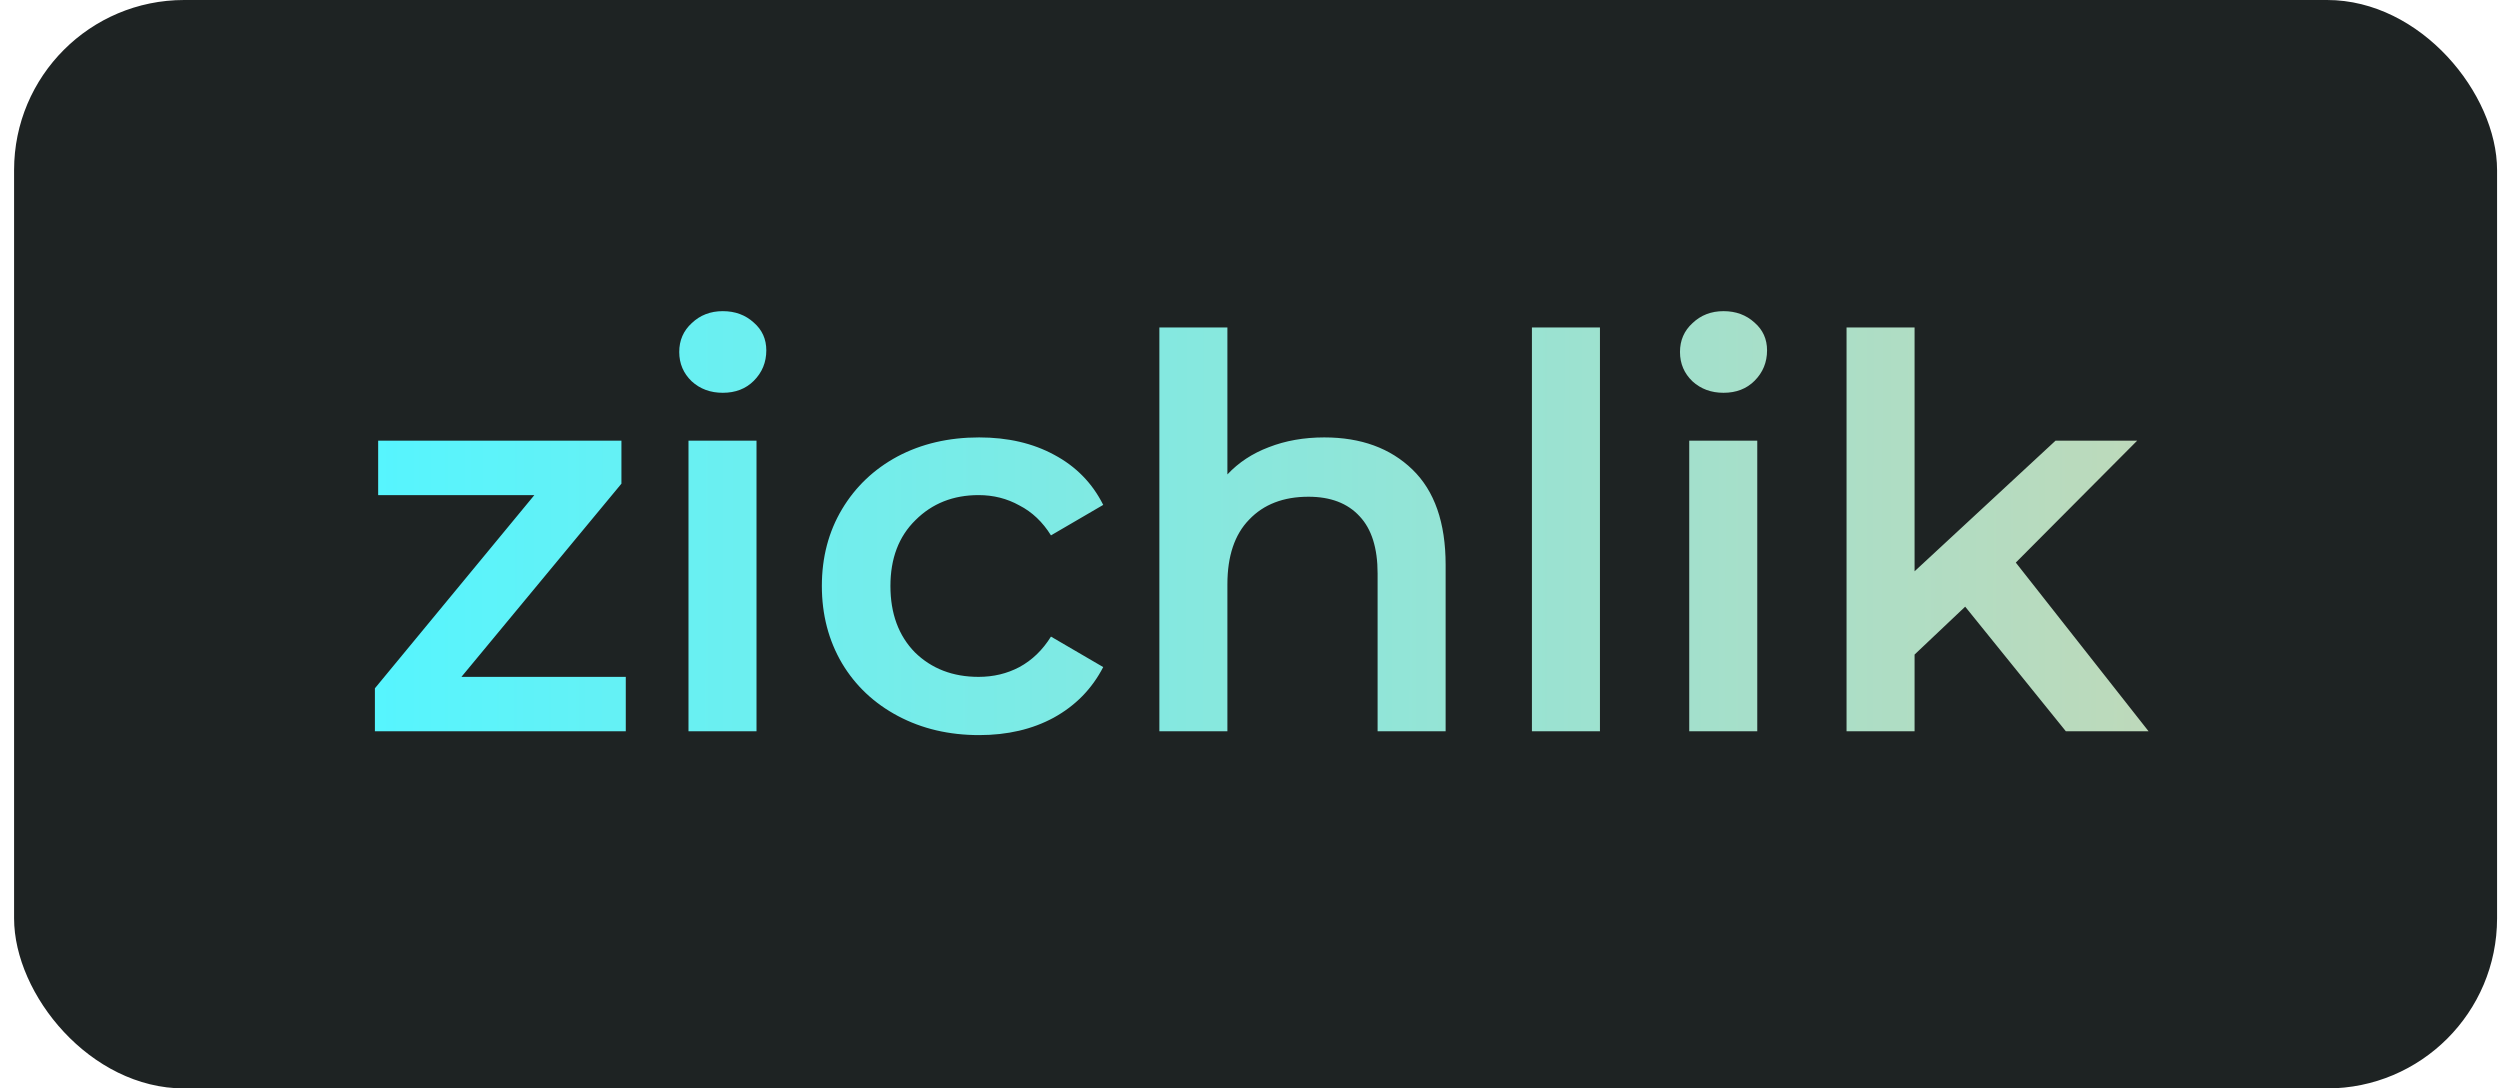 <?xml version="1.0" encoding="UTF-8"?> <svg xmlns="http://www.w3.org/2000/svg" width="147" height="64" viewBox="0 0 147 64" fill="none"> <rect x="0.828" width="146" height="64" rx="10" fill="#1E2323"></rect> <path d="M36.796 39.8V43H22.044V40.472L31.42 29.112H22.236V25.912H36.54V28.44L27.132 39.8H36.796ZM40.483 25.912H44.483V43H40.483V25.912ZM42.499 23.096C41.774 23.096 41.166 22.872 40.675 22.424C40.185 21.955 39.939 21.379 39.939 20.696C39.939 20.013 40.185 19.448 40.675 19C41.166 18.531 41.774 18.296 42.499 18.296C43.225 18.296 43.833 18.52 44.323 18.968C44.814 19.395 45.059 19.939 45.059 20.6C45.059 21.304 44.814 21.901 44.323 22.392C43.854 22.861 43.246 23.096 42.499 23.096ZM57.573 43.224C55.803 43.224 54.213 42.851 52.805 42.104C51.397 41.357 50.299 40.323 49.509 39C48.72 37.656 48.325 36.141 48.325 34.456C48.325 32.771 48.72 31.267 49.509 29.944C50.299 28.621 51.387 27.587 52.773 26.84C54.181 26.093 55.781 25.72 57.573 25.72C59.259 25.72 60.731 26.061 61.989 26.744C63.269 27.427 64.229 28.408 64.869 29.688L61.797 31.48C61.307 30.691 60.688 30.104 59.941 29.72C59.216 29.315 58.416 29.112 57.541 29.112C56.048 29.112 54.811 29.603 53.829 30.584C52.848 31.544 52.357 32.835 52.357 34.456C52.357 36.077 52.837 37.379 53.797 38.36C54.779 39.32 56.027 39.8 57.541 39.8C58.416 39.8 59.216 39.608 59.941 39.224C60.688 38.819 61.307 38.221 61.797 37.432L64.869 39.224C64.208 40.504 63.237 41.496 61.957 42.2C60.699 42.883 59.237 43.224 57.573 43.224ZM77.867 25.72C80.022 25.72 81.749 26.349 83.051 27.608C84.352 28.867 85.003 30.733 85.003 33.208V43H81.003V33.72C81.003 32.227 80.651 31.107 79.947 30.36C79.243 29.592 78.24 29.208 76.939 29.208C75.467 29.208 74.304 29.656 73.451 30.552C72.597 31.427 72.171 32.696 72.171 34.36V43H68.171V19.256H72.171V27.896C72.832 27.192 73.643 26.659 74.603 26.296C75.584 25.912 76.672 25.72 77.867 25.72ZM90.077 19.256H94.077V43H90.077V19.256ZM99.327 25.912H103.327V43H99.327V25.912ZM101.343 23.096C100.618 23.096 100.01 22.872 99.519 22.424C99.028 21.955 98.783 21.379 98.783 20.696C98.783 20.013 99.028 19.448 99.519 19C100.01 18.531 100.618 18.296 101.343 18.296C102.068 18.296 102.676 18.52 103.167 18.968C103.658 19.395 103.903 19.939 103.903 20.6C103.903 21.304 103.658 21.901 103.167 22.392C102.698 22.861 102.09 23.096 101.343 23.096ZM115.553 35.672L112.577 38.488V43H108.577V19.256H112.577V33.592L120.865 25.912H125.665L118.529 33.08L126.337 43H121.473L115.553 35.672Z" fill="url(#paint0_linear_82_245)"></path> <defs> <linearGradient id="paint0_linear_82_245" x1="126.824" y1="29.723" x2="20.793" y2="29.56" gradientUnits="userSpaceOnUse"> <stop stop-color="#BED9BA"></stop> <stop offset="1" stop-color="#55F5FF"></stop> </linearGradient> </defs> </svg> 